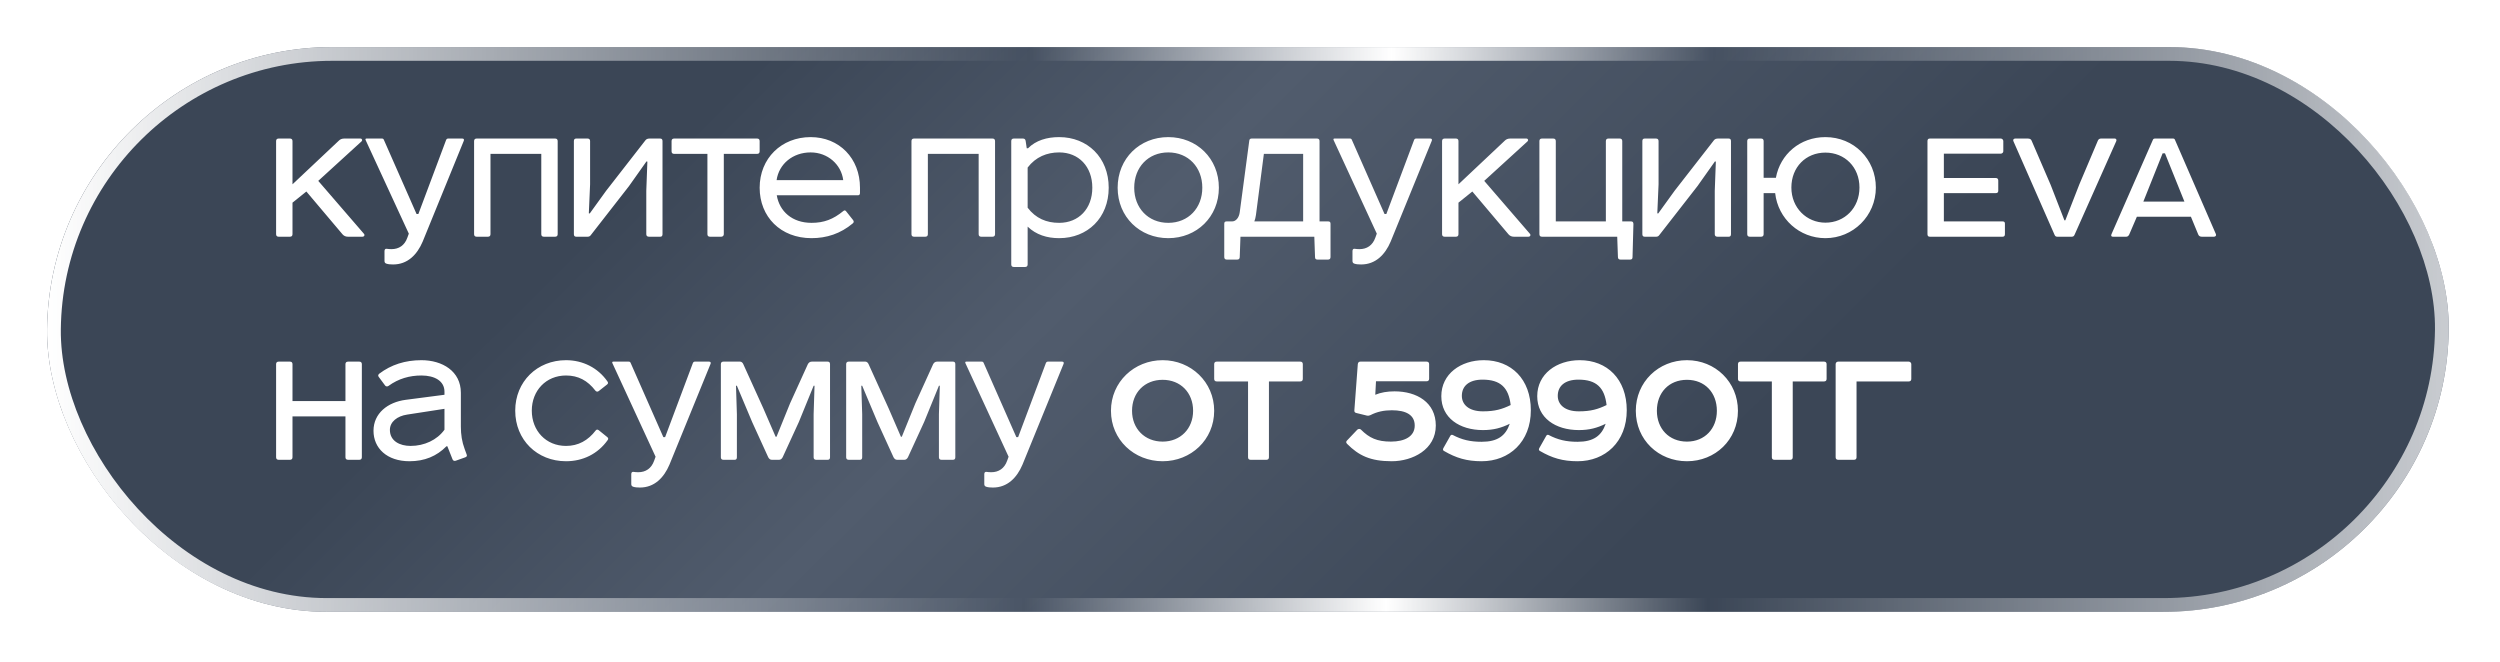 <?xml version="1.0" encoding="UTF-8"?> <svg xmlns="http://www.w3.org/2000/svg" width="325" height="86" viewBox="0 0 325 86" fill="none"><g filter="url(#filter0_d_2030_1354)" data-figma-bg-blur-radius="10.1386"><rect width="312.216" height="73.421" rx="36.711" transform="matrix(1 0 -0.01 1 6.486 2.622)" fill="url(#paint0_linear_2030_1354)"></rect><rect x="0.885" y="0.894" width="310.428" height="71.634" rx="35.817" transform="matrix(1 0 -0.01 1 6.495 2.622)" stroke="url(#paint1_linear_2030_1354)" stroke-width="1.788"></rect></g><path d="M36.221 18.011H37.696C37.907 18.011 38.024 18.128 38.024 18.339V23.959L44.066 18.269C44.23 18.105 44.464 18.011 44.745 18.011H46.852C47.063 18.011 47.157 18.222 46.993 18.386L41.373 23.514L47.297 30.375C47.461 30.539 47.367 30.773 47.11 30.773H45.236C44.956 30.773 44.721 30.68 44.534 30.469L39.827 24.896L38.024 26.348V30.446C38.024 30.656 37.907 30.773 37.696 30.773H36.221C36.01 30.773 35.893 30.656 35.893 30.446V18.339C35.893 18.128 36.01 18.011 36.221 18.011ZM58.251 18.011H60.101C60.312 18.011 60.359 18.152 60.288 18.316L54.949 31.406C54.223 33.115 52.982 34.38 51.109 34.38C50.805 34.38 50.477 34.356 50.266 34.286C50.079 34.239 49.985 34.122 49.985 33.935V32.647C49.985 32.436 50.079 32.319 50.266 32.342C50.453 32.366 50.641 32.389 50.898 32.389C51.858 32.389 52.608 31.897 52.959 30.89L53.146 30.375L47.526 18.199C47.479 18.082 47.526 18.011 47.643 18.011H49.657C49.774 18.011 49.844 18.058 49.891 18.152L54.153 27.823H54.387L57.993 18.199C58.04 18.082 58.134 18.011 58.251 18.011ZM61.96 18.011H72.17C72.381 18.011 72.498 18.128 72.498 18.339V30.446C72.498 30.656 72.381 30.773 72.17 30.773H70.695C70.484 30.773 70.367 30.656 70.367 30.446V20.002H63.763V30.446C63.763 30.656 63.646 30.773 63.435 30.773H61.96C61.749 30.773 61.632 30.656 61.632 30.446V18.339C61.632 18.128 61.749 18.011 61.96 18.011ZM74.909 18.011H76.385C76.595 18.011 76.712 18.128 76.712 18.339V23.959L76.548 27.729L76.665 27.753L78.796 24.802L83.901 18.245C84.018 18.082 84.206 18.011 84.44 18.011H85.821C86.032 18.011 86.126 18.128 86.126 18.339V30.446C86.126 30.656 86.032 30.773 85.845 30.773H84.37C84.135 30.773 84.018 30.656 84.018 30.446V24.802L84.159 21.009L84.042 20.985L81.77 24.193L76.806 30.563C76.712 30.703 76.572 30.773 76.408 30.773H74.909C74.698 30.773 74.605 30.656 74.605 30.446V18.339C74.605 18.128 74.698 18.011 74.909 18.011ZM87.632 18.011H98.427C98.638 18.011 98.754 18.128 98.754 18.339V19.674C98.754 19.885 98.638 20.002 98.427 20.002H94.095V30.446C94.095 30.61 93.978 30.773 93.767 30.773H92.291C92.081 30.773 91.964 30.656 91.964 30.446V20.002H87.632C87.421 20.002 87.304 19.885 87.304 19.674V18.339C87.304 18.128 87.421 18.011 87.632 18.011ZM98.755 24.404C98.755 20.587 101.589 17.824 105.382 17.824C109.105 17.824 111.798 20.587 111.798 24.404V25.083C111.798 25.294 111.704 25.388 111.517 25.388H100.98C101.331 27.472 102.97 28.97 105.499 28.97C107.091 28.97 108.309 28.525 109.644 27.425C109.784 27.308 109.901 27.331 110.018 27.495L110.908 28.619C111.025 28.783 111.002 28.924 110.861 29.041C109.269 30.375 107.466 30.961 105.499 30.961C101.471 30.961 98.755 28.174 98.755 24.404ZM105.382 19.814C103.064 19.814 101.261 21.313 100.956 23.421H109.62C109.363 21.383 107.607 19.814 105.382 19.814ZM118.819 18.011H129.028C129.239 18.011 129.356 18.128 129.356 18.339V30.446C129.356 30.656 129.239 30.773 129.028 30.773H127.553C127.342 30.773 127.225 30.656 127.225 30.446V20.002H120.622V30.446C120.622 30.656 120.505 30.773 120.294 30.773H118.819C118.608 30.773 118.491 30.656 118.491 30.446V18.339C118.491 18.128 118.608 18.011 118.819 18.011ZM133.266 34.707H131.791C131.58 34.707 131.463 34.59 131.463 34.38V18.339C131.463 18.128 131.58 18.011 131.791 18.011H132.985C133.196 18.011 133.313 18.128 133.337 18.339L133.477 19.276H133.641C134.671 18.245 136.1 17.824 137.692 17.824C141.369 17.824 144.132 20.47 144.132 24.404C144.132 28.338 141.369 30.961 137.692 30.961C136.1 30.961 134.695 30.516 133.594 29.462V34.38C133.594 34.59 133.477 34.707 133.266 34.707ZM133.594 21.781V27.003C134.648 28.385 136.03 28.97 137.692 28.97C140.221 28.97 142.001 27.144 142.001 24.404C142.001 21.641 140.221 19.814 137.692 19.814C136.1 19.814 134.648 20.4 133.594 21.781ZM151.874 19.814C149.251 19.814 147.448 21.758 147.448 24.404C147.448 27.027 149.251 28.97 151.874 28.97C154.497 28.97 156.3 27.027 156.3 24.404C156.3 21.758 154.497 19.814 151.874 19.814ZM145.294 24.404C145.294 20.587 148.174 17.824 151.874 17.824C155.574 17.824 158.454 20.587 158.454 24.404C158.454 28.198 155.574 30.961 151.874 30.961C148.174 30.961 145.294 28.198 145.294 24.404ZM169.409 20.002H164.304L163.274 27.94C163.227 28.268 163.157 28.549 163.063 28.783H169.409V20.002ZM162.712 18.011H171.212C171.423 18.011 171.54 18.128 171.54 18.339V28.783H172.664C172.875 28.783 172.968 28.877 172.968 29.087V33.419C172.968 33.63 172.851 33.747 172.641 33.747H171.282C171.072 33.747 170.955 33.654 170.955 33.443L170.861 30.773H161.26L161.166 33.396C161.166 33.583 161.096 33.747 160.839 33.747H159.48C159.27 33.747 159.153 33.63 159.153 33.419V29.087C159.153 28.877 159.246 28.783 159.457 28.783H160.183C160.651 28.783 161.073 28.315 161.166 27.589L162.408 18.269C162.431 18.105 162.525 18.011 162.712 18.011ZM184.088 18.011H185.938C186.149 18.011 186.196 18.152 186.125 18.316L180.786 31.406C180.06 33.115 178.819 34.38 176.946 34.38C176.642 34.38 176.314 34.356 176.103 34.286C175.916 34.239 175.822 34.122 175.822 33.935V32.647C175.822 32.436 175.916 32.319 176.103 32.342C176.29 32.366 176.478 32.389 176.735 32.389C177.695 32.389 178.445 31.897 178.796 30.89L178.983 30.375L173.363 18.199C173.316 18.082 173.363 18.011 173.48 18.011H175.494C175.611 18.011 175.682 18.058 175.728 18.152L179.99 27.823H180.224L183.831 18.199C183.877 18.082 183.971 18.011 184.088 18.011ZM187.797 18.011H189.273C189.483 18.011 189.6 18.128 189.6 18.339V23.959L195.642 18.269C195.806 18.105 196.04 18.011 196.321 18.011H198.428C198.639 18.011 198.733 18.222 198.569 18.386L192.949 23.514L198.873 30.375C199.037 30.539 198.944 30.773 198.686 30.773H196.813C196.532 30.773 196.297 30.68 196.11 30.469L191.403 24.896L189.6 26.348V30.446C189.6 30.656 189.483 30.773 189.273 30.773H187.797C187.587 30.773 187.469 30.656 187.469 30.446V18.339C187.469 18.128 187.587 18.011 187.797 18.011ZM210.238 30.773H200.45C200.239 30.773 200.122 30.656 200.122 30.446V18.339C200.122 18.128 200.239 18.011 200.45 18.011H201.925C202.136 18.011 202.253 18.128 202.253 18.339V28.783H208.762V18.339C208.762 18.128 208.88 18.011 209.09 18.011H210.566C210.776 18.011 210.893 18.128 210.893 18.339V28.783H212.041C212.252 28.783 212.345 28.9 212.345 29.134L212.228 33.443C212.228 33.654 212.111 33.747 211.9 33.747H210.659C210.448 33.747 210.331 33.63 210.331 33.419L210.238 30.773ZM213.81 18.011H215.285C215.496 18.011 215.613 18.128 215.613 18.339V23.959L215.449 27.729L215.566 27.753L217.697 24.802L222.802 18.245C222.919 18.082 223.107 18.011 223.341 18.011H224.722C224.933 18.011 225.027 18.128 225.027 18.339V30.446C225.027 30.656 224.933 30.773 224.746 30.773H223.271C223.036 30.773 222.919 30.656 222.919 30.446V24.802L223.06 21.009L222.943 20.985L220.671 24.193L215.707 30.563C215.613 30.703 215.473 30.773 215.309 30.773H213.81C213.599 30.773 213.506 30.656 213.506 30.446V18.339C213.506 18.128 213.599 18.011 213.81 18.011ZM227.469 18.011H228.945C229.155 18.011 229.272 18.128 229.272 18.339V23.116H230.865C231.427 20.049 234.003 17.824 237.304 17.824C241.004 17.824 243.861 20.704 243.861 24.381C243.861 28.081 240.887 30.961 237.304 30.961C233.932 30.961 231.146 28.455 230.771 25.107H229.272V30.446C229.272 30.656 229.155 30.773 228.945 30.773H227.469C227.259 30.773 227.141 30.656 227.141 30.446V18.339C227.141 18.128 227.259 18.011 227.469 18.011ZM237.304 19.838C234.752 19.838 232.879 21.735 232.879 24.381C232.879 27.027 234.869 28.947 237.304 28.947C239.81 28.947 241.73 27.027 241.73 24.381C241.73 21.735 239.833 19.838 237.304 19.838ZM250.875 18.011H260.101C260.265 18.011 260.429 18.152 260.429 18.339V19.674C260.429 19.838 260.265 19.978 260.101 19.978H252.702V23.14H259.446C259.657 23.14 259.774 23.257 259.774 23.467V24.802C259.774 25.013 259.657 25.107 259.446 25.107H252.702V28.783H260.336C260.546 28.783 260.64 28.877 260.64 29.064V30.446C260.64 30.656 260.546 30.773 260.336 30.773H250.875C250.665 30.773 250.571 30.656 250.571 30.446V18.339C250.571 18.128 250.665 18.011 250.875 18.011ZM269.334 30.773H267.437C267.273 30.773 267.18 30.703 267.109 30.563L261.747 18.363C261.653 18.175 261.77 18.011 261.981 18.011H263.62C263.878 18.011 264.042 18.105 264.112 18.292L266.594 24.053L268.374 28.642H268.491L270.318 23.959L272.729 18.269C272.8 18.105 272.94 18.011 273.128 18.011H274.931C275.095 18.011 275.188 18.175 275.118 18.339L269.685 30.539C269.615 30.703 269.498 30.773 269.334 30.773ZM280.158 18.011H282.499C282.616 18.011 282.687 18.058 282.733 18.152L288.072 30.446C288.143 30.633 288.002 30.773 287.815 30.773H286.223C285.988 30.773 285.824 30.656 285.754 30.446L284.818 28.174H277.793L276.786 30.516C276.692 30.68 276.575 30.773 276.411 30.773H274.655C274.444 30.773 274.421 30.61 274.491 30.446L279.877 18.175C279.923 18.058 280.017 18.011 280.158 18.011ZM281.141 19.931L278.636 26.207H283.975L281.446 19.931H281.141ZM36.221 47.011H37.696C37.907 47.011 38.024 47.128 38.024 47.339V52.14H44.909V47.339C44.909 47.128 45.026 47.011 45.26 47.011H46.712C46.922 47.011 47.04 47.128 47.04 47.339V59.446C47.04 59.656 46.922 59.773 46.712 59.773H45.26C45.026 59.773 44.909 59.656 44.909 59.446V54.13H38.024V59.446C38.024 59.656 37.907 59.773 37.696 59.773H36.221C36.01 59.773 35.893 59.656 35.893 59.446V47.339C35.893 47.128 36.01 47.011 36.221 47.011ZM58.156 58.017H58.038C56.774 59.305 55.182 59.961 53.238 59.961C50.288 59.961 48.555 58.251 48.555 56.003C48.555 53.732 50.405 52.28 52.746 51.976L57.781 51.32V50.922C57.781 49.517 56.493 48.814 54.784 48.814C53.261 48.814 51.81 49.212 50.498 50.173C50.381 50.266 50.147 50.266 50.053 50.102L49.257 49.025C49.117 48.861 49.14 48.721 49.304 48.58C50.85 47.409 52.676 46.824 54.784 46.824C57.5 46.824 59.912 48.252 59.912 51.062V55.465C59.912 56.472 60.052 57.432 60.404 58.368L60.661 59.071C60.755 59.282 60.661 59.375 60.497 59.446L59.256 59.891C59.069 59.961 58.905 59.891 58.835 59.727L58.156 58.017ZM57.781 55.863V53.147L52.934 53.896C51.646 54.083 50.686 54.833 50.686 55.886C50.686 57.338 51.974 57.97 53.379 57.97C55.158 57.97 56.821 57.198 57.781 55.863ZM73.582 46.824C75.76 46.824 77.727 47.807 78.968 49.587C79.085 49.751 79.062 49.868 78.921 49.985L77.821 50.852C77.657 50.969 77.493 50.898 77.399 50.781C76.392 49.47 75.175 48.814 73.582 48.814C70.983 48.814 69.133 50.781 69.133 53.381C69.133 56.003 70.983 57.97 73.582 57.97C75.175 57.97 76.439 57.268 77.446 55.956C77.563 55.816 77.68 55.816 77.844 55.933L78.945 56.823C79.085 56.94 79.109 57.057 78.992 57.221C77.704 59.024 75.76 59.961 73.582 59.961C69.836 59.961 66.979 57.198 66.979 53.381C66.979 49.611 69.836 46.824 73.582 46.824ZM90.331 47.011H92.181C92.392 47.011 92.438 47.152 92.368 47.316L87.029 60.406C86.303 62.115 85.062 63.38 83.189 63.38C82.885 63.38 82.557 63.356 82.346 63.286C82.159 63.239 82.065 63.122 82.065 62.935V61.647C82.065 61.436 82.159 61.319 82.346 61.342C82.533 61.366 82.721 61.389 82.978 61.389C83.938 61.389 84.688 60.897 85.039 59.891L85.226 59.375L79.606 47.199C79.559 47.082 79.606 47.011 79.723 47.011H81.737C81.854 47.011 81.924 47.058 81.971 47.152L86.233 56.823H86.467L90.073 47.199C90.12 47.082 90.214 47.011 90.331 47.011ZM105.538 47.011H107.598C107.809 47.011 107.903 47.128 107.903 47.339V59.446C107.903 59.656 107.809 59.773 107.598 59.773H106.1C105.889 59.773 105.772 59.656 105.772 59.446V53.849L105.889 50.149H105.772L103.852 54.856L101.744 59.446C101.627 59.656 101.487 59.773 101.276 59.773H100.339C100.128 59.773 99.988 59.656 99.871 59.446L97.787 54.879L95.796 50.149H95.679L95.796 53.849V59.446C95.796 59.656 95.703 59.773 95.515 59.773H94.04C93.829 59.773 93.712 59.656 93.712 59.446V47.339C93.712 47.128 93.829 47.011 94.04 47.011H96.218C96.382 47.011 96.546 47.152 96.616 47.316L99.239 53.1L100.831 56.776H100.948L102.704 52.444L105.023 47.339C105.14 47.128 105.304 47.011 105.538 47.011ZM121.826 47.011H123.887C124.097 47.011 124.191 47.128 124.191 47.339V59.446C124.191 59.656 124.097 59.773 123.887 59.773H122.388C122.177 59.773 122.06 59.656 122.06 59.446V53.849L122.177 50.149H122.06L120.14 54.856L118.032 59.446C117.915 59.656 117.775 59.773 117.564 59.773H116.627C116.417 59.773 116.276 59.656 116.159 59.446L114.075 54.879L112.085 50.149H111.968L112.085 53.849V59.446C112.085 59.656 111.991 59.773 111.804 59.773H110.328C110.118 59.773 110.001 59.656 110.001 59.446V47.339C110.001 47.128 110.118 47.011 110.328 47.011H112.506C112.67 47.011 112.834 47.152 112.904 47.316L115.527 53.1L117.119 56.776H117.236L118.993 52.444L121.311 47.339C121.428 47.128 121.592 47.011 121.826 47.011ZM136.223 47.011H138.073C138.284 47.011 138.33 47.152 138.26 47.316L132.921 60.406C132.195 62.115 130.954 63.38 129.081 63.38C128.777 63.38 128.449 63.356 128.238 63.286C128.051 63.239 127.957 63.122 127.957 62.935V61.647C127.957 61.436 128.051 61.319 128.238 61.342C128.425 61.366 128.613 61.389 128.87 61.389C129.83 61.389 130.58 60.897 130.931 59.891L131.118 59.375L125.498 47.199C125.451 47.082 125.498 47.011 125.615 47.011H127.629C127.746 47.011 127.816 47.058 127.863 47.152L132.125 56.823H132.359L135.965 47.199C136.012 47.082 136.106 47.011 136.223 47.011ZM151.145 49.376C148.804 49.376 147.165 51.039 147.165 53.404C147.165 55.722 148.804 57.408 151.145 57.408C153.464 57.408 155.103 55.722 155.103 53.404C155.103 51.039 153.464 49.376 151.145 49.376ZM144.425 53.404C144.425 49.657 147.446 46.824 151.145 46.824C154.822 46.824 157.843 49.657 157.843 53.404C157.843 57.174 154.822 59.961 151.145 59.961C147.446 59.961 144.425 57.174 144.425 53.404ZM158.172 47.011H169.037C169.248 47.011 169.365 47.128 169.365 47.339V49.259C169.365 49.47 169.248 49.587 169.037 49.587H164.962V59.446C164.962 59.656 164.845 59.773 164.635 59.773H162.574C162.363 59.773 162.246 59.656 162.246 59.446V49.587H158.172C157.961 49.587 157.844 49.47 157.844 49.259V47.339C157.844 47.128 157.961 47.011 158.172 47.011ZM178.879 49.564L178.786 51.32C179.512 51.016 180.355 50.875 181.291 50.875C184.172 50.875 186.654 52.303 186.654 55.324C186.654 58.439 183.633 59.961 180.917 59.961C178.13 59.961 176.631 59.211 175.133 57.713C174.969 57.549 174.969 57.408 175.109 57.268L176.444 55.863C176.561 55.746 176.795 55.722 176.912 55.839C178.013 56.94 179.02 57.408 180.823 57.408C182.626 57.408 183.914 56.729 183.914 55.324C183.914 53.943 182.79 53.334 180.94 53.334C179.91 53.334 179.02 53.521 178.153 53.966C178.013 54.036 177.872 54.06 177.732 54.036L176.304 53.685C176.116 53.638 176.046 53.521 176.069 53.31L176.514 47.339C176.538 47.128 176.655 47.011 176.842 47.011H185.459C185.67 47.011 185.787 47.128 185.787 47.339V49.236C185.787 49.447 185.67 49.564 185.459 49.564H178.879ZM196.386 52.655C196.128 50.407 195.075 49.353 192.733 49.353C190.977 49.353 190.04 50.173 190.04 51.461C190.04 52.561 190.907 53.474 192.78 53.474C194.349 53.474 195.285 53.193 196.386 52.655ZM196.269 55.09C195.168 55.629 194.161 55.91 192.78 55.91C189.736 55.91 187.371 54.317 187.371 51.507C187.371 48.604 189.9 46.824 192.897 46.824C196.456 46.824 199.009 49.283 199.009 53.334C199.009 57.455 196.199 59.961 192.616 59.961C190.672 59.961 189.291 59.539 187.722 58.626C187.581 58.556 187.558 58.439 187.628 58.275L188.541 56.659C188.612 56.542 188.705 56.495 188.846 56.542C190.04 57.174 191.141 57.432 192.616 57.432C194.677 57.432 195.73 56.659 196.269 55.09ZM208.855 52.655C208.598 50.407 207.544 49.353 205.202 49.353C203.446 49.353 202.509 50.173 202.509 51.461C202.509 52.561 203.376 53.474 205.249 53.474C206.818 53.474 207.755 53.193 208.855 52.655ZM208.738 55.09C207.638 55.629 206.631 55.91 205.249 55.91C202.205 55.91 199.84 54.317 199.84 51.507C199.84 48.604 202.369 46.824 205.366 46.824C208.926 46.824 211.478 49.283 211.478 53.334C211.478 57.455 208.668 59.961 205.085 59.961C203.142 59.961 201.76 59.539 200.191 58.626C200.051 58.556 200.027 58.439 200.098 58.275L201.011 56.659C201.081 56.542 201.175 56.495 201.315 56.542C202.509 57.174 203.61 57.432 205.085 57.432C207.146 57.432 208.2 56.659 208.738 55.09ZM219.305 49.376C216.964 49.376 215.395 51.039 215.395 53.404C215.395 55.722 216.964 57.408 219.305 57.408C221.624 57.408 223.193 55.722 223.193 53.404C223.193 51.039 221.624 49.376 219.305 49.376ZM212.655 53.404C212.655 49.657 215.606 46.824 219.305 46.824C222.982 46.824 225.932 49.657 225.932 53.404C225.932 57.174 222.982 59.961 219.305 59.961C215.606 59.961 212.655 57.174 212.655 53.404ZM226.265 47.011H237.13C237.341 47.011 237.458 47.128 237.458 47.339V49.259C237.458 49.47 237.341 49.587 237.13 49.587H233.055V59.446C233.055 59.656 232.938 59.773 232.728 59.773H230.667C230.456 59.773 230.339 59.656 230.339 59.446V49.587H226.265C226.054 49.587 225.937 49.47 225.937 49.259V47.339C225.937 47.128 226.054 47.011 226.265 47.011ZM241.022 59.773H238.962C238.751 59.773 238.634 59.656 238.634 59.446V47.339C238.634 47.128 238.798 47.011 238.962 47.011H248.141C248.328 47.011 248.469 47.175 248.469 47.339V49.259C248.469 49.47 248.352 49.587 248.141 49.587H241.35V59.446C241.35 59.656 241.233 59.773 241.022 59.773Z" fill="white"></path><defs><filter id="filter0_d_2030_1354" x="-4.02" y="-7.517" width="332.497" height="93.695" filterUnits="userSpaceOnUse" color-interpolation-filters="sRGB"><feFlood flood-opacity="0" result="BackgroundImageFix"></feFlood><feColorMatrix in="SourceAlpha" type="matrix" values="0 0 0 0 0 0 0 0 0 0 0 0 0 0 0 0 0 0 127 0" result="hardAlpha"></feColorMatrix><feOffset dy="3.496"></feOffset><feGaussianBlur stdDeviation="3.059"></feGaussianBlur><feComposite in2="hardAlpha" operator="out"></feComposite><feColorMatrix type="matrix" values="0 0 0 0 0 0 0 0 0 0 0 0 0 0 0 0 0 0 0.15 0"></feColorMatrix><feBlend mode="normal" in2="BackgroundImageFix" result="effect1_dropShadow_2030_1354"></feBlend><feBlend mode="normal" in="SourceGraphic" in2="effect1_dropShadow_2030_1354" result="shape"></feBlend></filter><clipPath id="bgblur_0_2030_1354_clip_path" transform="translate(4.02 7.517)"><rect width="312.216" height="73.421" rx="36.711" transform="matrix(1 0 -0.01 1 6.486 2.622)"></rect></clipPath><linearGradient id="paint0_linear_2030_1354" x1="42.103" y1="26.222" x2="258.299" y2="241.351" gradientUnits="userSpaceOnUse"><stop offset="0.06" stop-color="#3B4656"></stop><stop offset="0.224" stop-color="#515C6D"></stop><stop offset="0.471" stop-color="#3B4656"></stop></linearGradient><linearGradient id="paint1_linear_2030_1354" x1="7.86665e-06" y1="37.183" x2="348.83" y2="37.183" gradientUnits="userSpaceOnUse"><stop stop-color="white"></stop><stop offset="0.365" stop-color="white" stop-opacity="0"></stop><stop offset="0.5" stop-color="white"></stop><stop offset="0.62" stop-color="white" stop-opacity="0"></stop><stop offset="1" stop-color="white"></stop></linearGradient></defs></svg> 